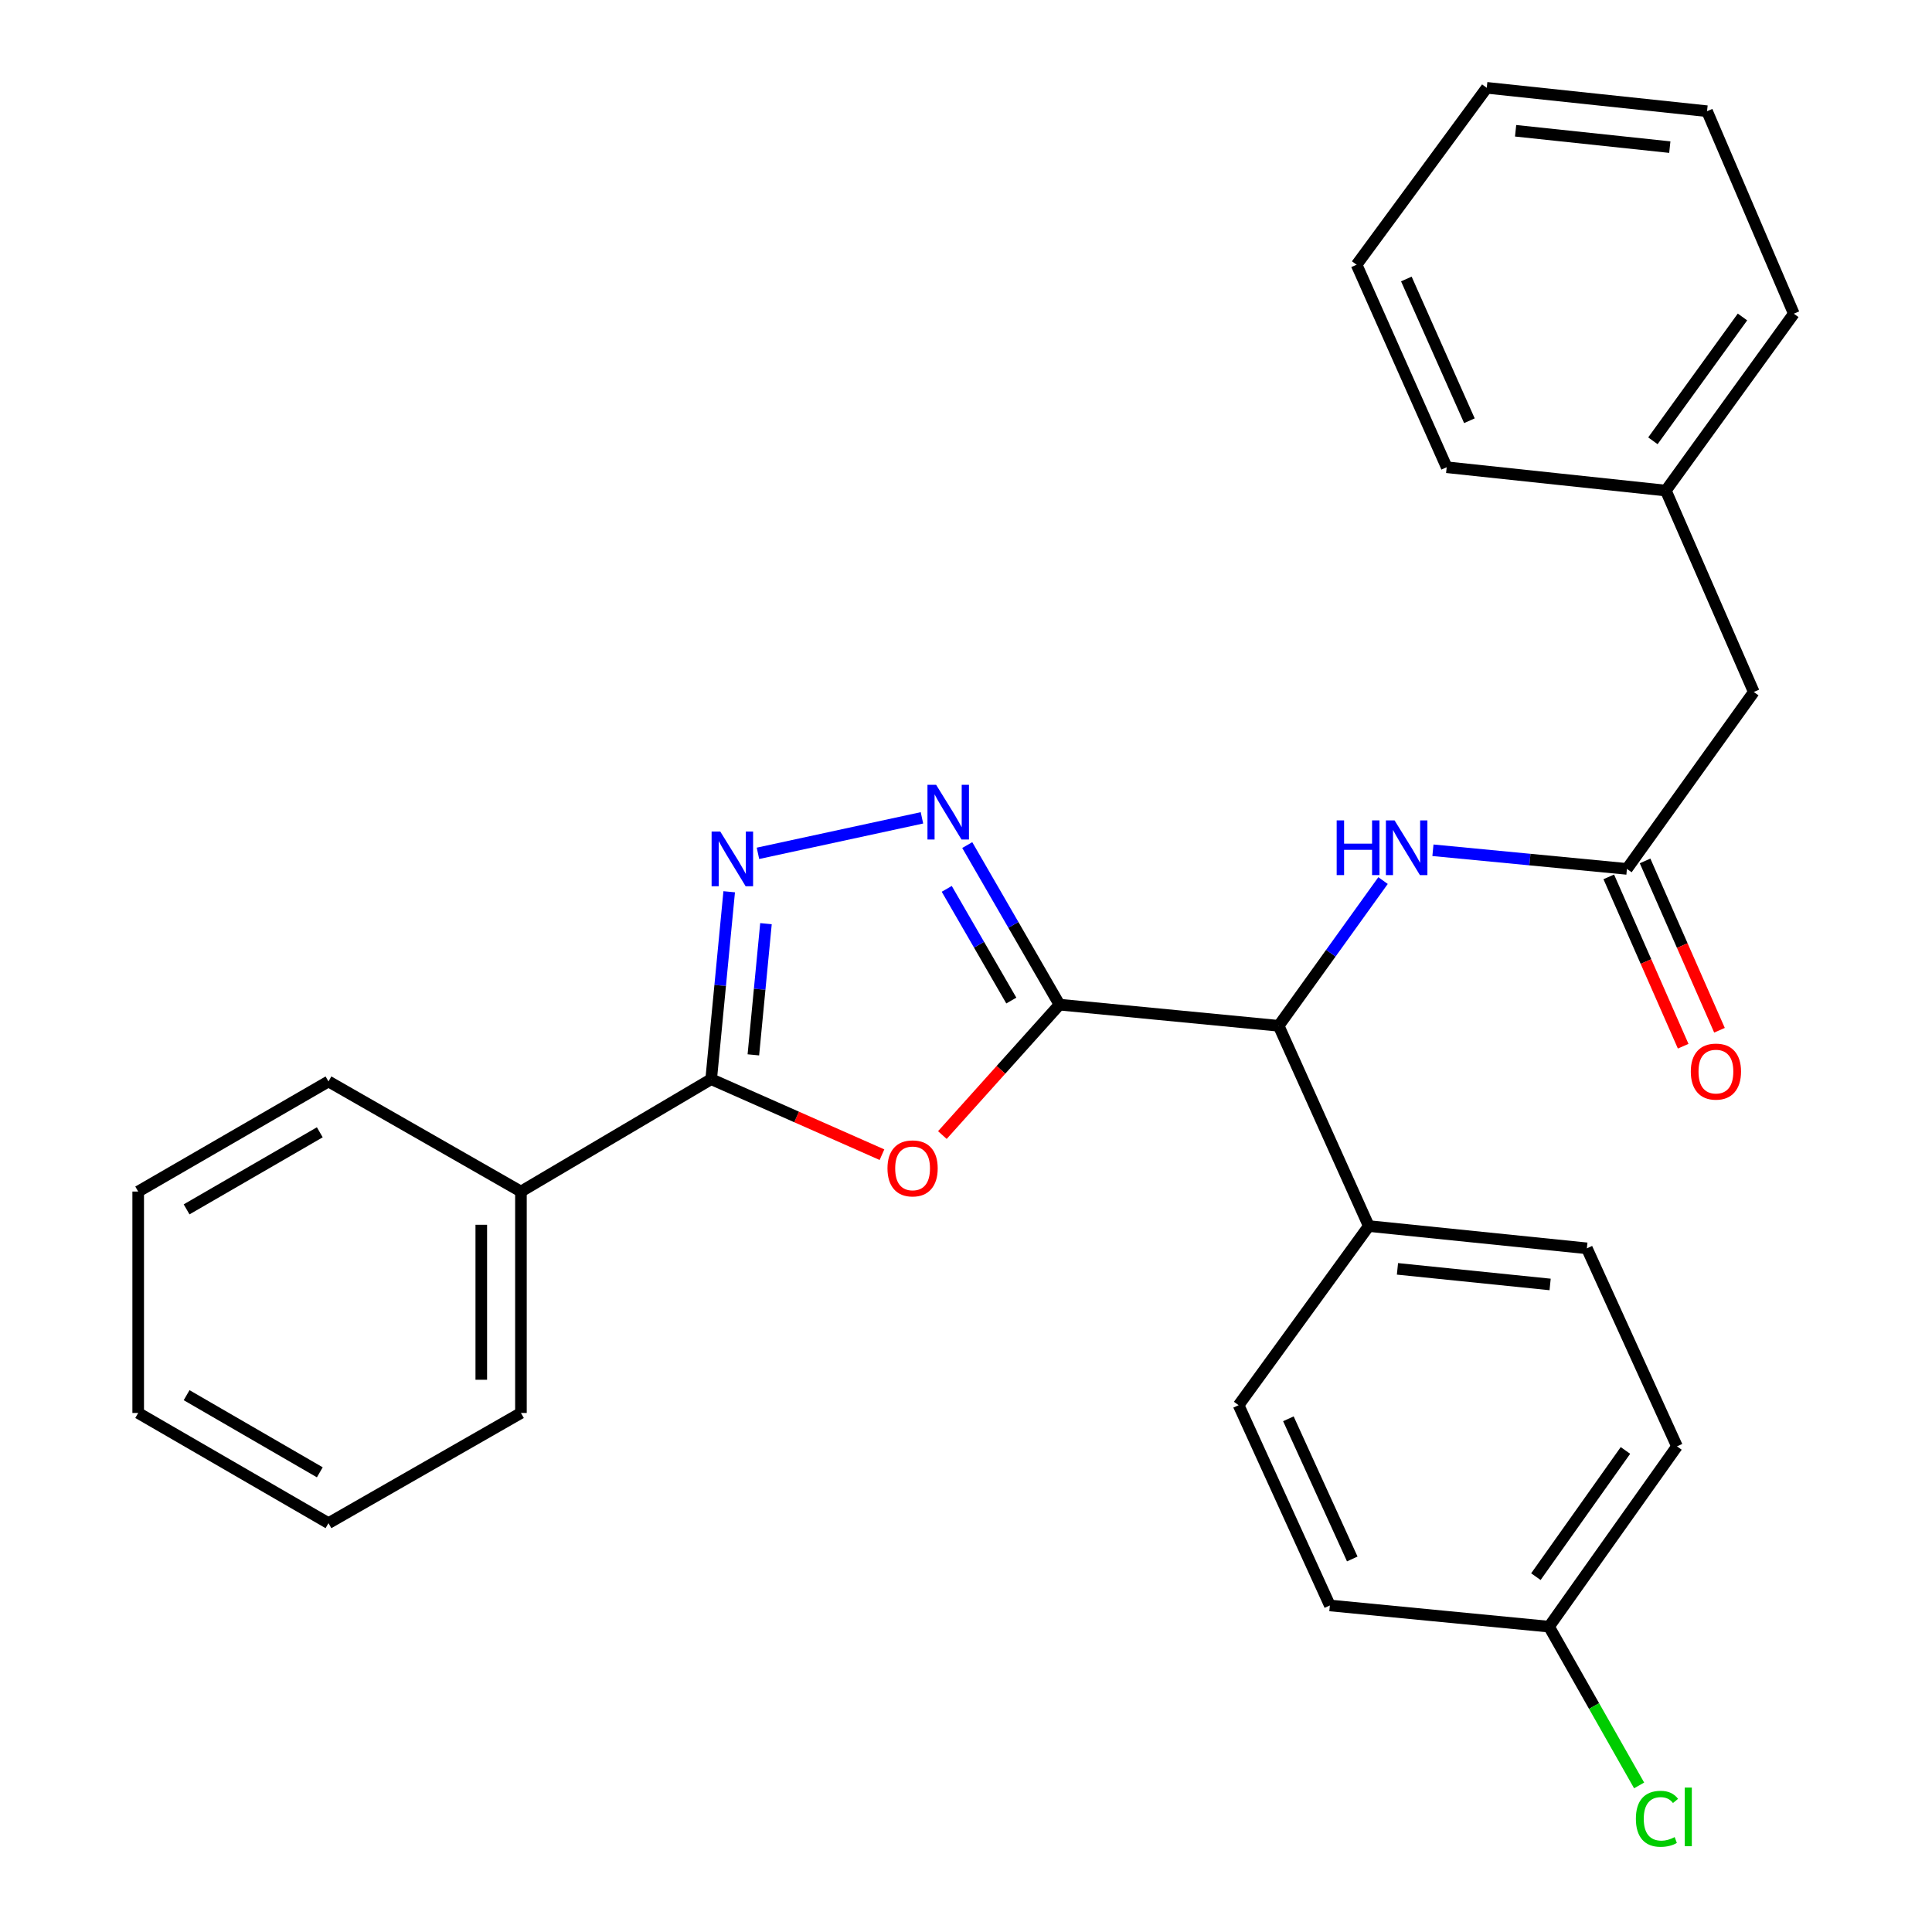 <?xml version='1.0' encoding='iso-8859-1'?>
<svg version='1.1' baseProfile='full'
              xmlns='http://www.w3.org/2000/svg'
                      xmlns:rdkit='http://www.rdkit.org/xml'
                      xmlns:xlink='http://www.w3.org/1999/xlink'
                  xml:space='preserve'
width='1000px' height='1000px' viewBox='0 0 1000 1000'>
<!-- END OF HEADER -->
<rect style='opacity:1.0;fill:#FFFFFF;stroke:none' width='1000' height='1000' x='0' y='0'> </rect>
<path class='bond-0' d='M 548.39,520.001 L 518.08,553.753' style='fill:none;fill-rule:evenodd;stroke:#000000;stroke-width:6px;stroke-linecap:butt;stroke-linejoin:miter;stroke-opacity:1' />
<path class='bond-0' d='M 518.08,553.753 L 487.77,587.504' style='fill:none;fill-rule:evenodd;stroke:#FF0000;stroke-width:6px;stroke-linecap:butt;stroke-linejoin:miter;stroke-opacity:1' />
<path class='bond-1' d='M 548.39,520.001 L 524.517,478.704' style='fill:none;fill-rule:evenodd;stroke:#000000;stroke-width:6px;stroke-linecap:butt;stroke-linejoin:miter;stroke-opacity:1' />
<path class='bond-1' d='M 524.517,478.704 L 500.645,437.407' style='fill:none;fill-rule:evenodd;stroke:#0000FF;stroke-width:6px;stroke-linecap:butt;stroke-linejoin:miter;stroke-opacity:1' />
<path class='bond-1' d='M 523.456,517.886 L 506.745,488.978' style='fill:none;fill-rule:evenodd;stroke:#000000;stroke-width:6px;stroke-linecap:butt;stroke-linejoin:miter;stroke-opacity:1' />
<path class='bond-1' d='M 506.745,488.978 L 490.034,460.07' style='fill:none;fill-rule:evenodd;stroke:#0000FF;stroke-width:6px;stroke-linecap:butt;stroke-linejoin:miter;stroke-opacity:1' />
<path class='bond-4' d='M 548.39,520.001 L 661.832,530.95' style='fill:none;fill-rule:evenodd;stroke:#000000;stroke-width:6px;stroke-linecap:butt;stroke-linejoin:miter;stroke-opacity:1' />
<path class='bond-3' d='M 456.506,597.663 L 412.306,578.123' style='fill:none;fill-rule:evenodd;stroke:#FF0000;stroke-width:6px;stroke-linecap:butt;stroke-linejoin:miter;stroke-opacity:1' />
<path class='bond-3' d='M 412.306,578.123 L 368.105,558.583' style='fill:none;fill-rule:evenodd;stroke:#000000;stroke-width:6px;stroke-linecap:butt;stroke-linejoin:miter;stroke-opacity:1' />
<path class='bond-2' d='M 477.199,423.313 L 392.315,441.681' style='fill:none;fill-rule:evenodd;stroke:#0000FF;stroke-width:6px;stroke-linecap:butt;stroke-linejoin:miter;stroke-opacity:1' />
<path class='bond-28' d='M 377.429,461.572 L 372.767,510.078' style='fill:none;fill-rule:evenodd;stroke:#0000FF;stroke-width:6px;stroke-linecap:butt;stroke-linejoin:miter;stroke-opacity:1' />
<path class='bond-28' d='M 372.767,510.078 L 368.105,558.583' style='fill:none;fill-rule:evenodd;stroke:#000000;stroke-width:6px;stroke-linecap:butt;stroke-linejoin:miter;stroke-opacity:1' />
<path class='bond-28' d='M 396.465,478.088 L 393.201,512.042' style='fill:none;fill-rule:evenodd;stroke:#0000FF;stroke-width:6px;stroke-linecap:butt;stroke-linejoin:miter;stroke-opacity:1' />
<path class='bond-28' d='M 393.201,512.042 L 389.938,545.995' style='fill:none;fill-rule:evenodd;stroke:#000000;stroke-width:6px;stroke-linecap:butt;stroke-linejoin:miter;stroke-opacity:1' />
<path class='bond-8' d='M 368.105,558.583 L 269.638,616.747' style='fill:none;fill-rule:evenodd;stroke:#000000;stroke-width:6px;stroke-linecap:butt;stroke-linejoin:miter;stroke-opacity:1' />
<path class='bond-5' d='M 661.832,530.95 L 688.847,493.368' style='fill:none;fill-rule:evenodd;stroke:#000000;stroke-width:6px;stroke-linecap:butt;stroke-linejoin:miter;stroke-opacity:1' />
<path class='bond-5' d='M 688.847,493.368 L 715.863,455.786' style='fill:none;fill-rule:evenodd;stroke:#0000FF;stroke-width:6px;stroke-linecap:butt;stroke-linejoin:miter;stroke-opacity:1' />
<path class='bond-7' d='M 661.832,530.95 L 708.477,634.606' style='fill:none;fill-rule:evenodd;stroke:#000000;stroke-width:6px;stroke-linecap:butt;stroke-linejoin:miter;stroke-opacity:1' />
<path class='bond-6' d='M 741.685,440.095 L 791.889,444.916' style='fill:none;fill-rule:evenodd;stroke:#0000FF;stroke-width:6px;stroke-linecap:butt;stroke-linejoin:miter;stroke-opacity:1' />
<path class='bond-6' d='M 791.889,444.916 L 842.093,449.737' style='fill:none;fill-rule:evenodd;stroke:#000000;stroke-width:6px;stroke-linecap:butt;stroke-linejoin:miter;stroke-opacity:1' />
<path class='bond-9' d='M 832.696,453.866 L 851.953,497.691' style='fill:none;fill-rule:evenodd;stroke:#000000;stroke-width:6px;stroke-linecap:butt;stroke-linejoin:miter;stroke-opacity:1' />
<path class='bond-9' d='M 851.953,497.691 L 871.209,541.515' style='fill:none;fill-rule:evenodd;stroke:#FF0000;stroke-width:6px;stroke-linecap:butt;stroke-linejoin:miter;stroke-opacity:1' />
<path class='bond-9' d='M 851.49,445.608 L 870.747,489.433' style='fill:none;fill-rule:evenodd;stroke:#000000;stroke-width:6px;stroke-linecap:butt;stroke-linejoin:miter;stroke-opacity:1' />
<path class='bond-9' d='M 870.747,489.433 L 890.004,533.257' style='fill:none;fill-rule:evenodd;stroke:#FF0000;stroke-width:6px;stroke-linecap:butt;stroke-linejoin:miter;stroke-opacity:1' />
<path class='bond-10' d='M 842.093,449.737 L 907.761,358.17' style='fill:none;fill-rule:evenodd;stroke:#000000;stroke-width:6px;stroke-linecap:butt;stroke-linejoin:miter;stroke-opacity:1' />
<path class='bond-11' d='M 708.477,634.606 L 821.36,646.136' style='fill:none;fill-rule:evenodd;stroke:#000000;stroke-width:6px;stroke-linecap:butt;stroke-linejoin:miter;stroke-opacity:1' />
<path class='bond-11' d='M 723.323,656.758 L 802.341,664.829' style='fill:none;fill-rule:evenodd;stroke:#000000;stroke-width:6px;stroke-linecap:butt;stroke-linejoin:miter;stroke-opacity:1' />
<path class='bond-12' d='M 708.477,634.606 L 641.098,727.326' style='fill:none;fill-rule:evenodd;stroke:#000000;stroke-width:6px;stroke-linecap:butt;stroke-linejoin:miter;stroke-opacity:1' />
<path class='bond-18' d='M 269.638,616.747 L 269.638,731.352' style='fill:none;fill-rule:evenodd;stroke:#000000;stroke-width:6px;stroke-linecap:butt;stroke-linejoin:miter;stroke-opacity:1' />
<path class='bond-18' d='M 249.11,633.937 L 249.11,714.161' style='fill:none;fill-rule:evenodd;stroke:#000000;stroke-width:6px;stroke-linecap:butt;stroke-linejoin:miter;stroke-opacity:1' />
<path class='bond-19' d='M 269.638,616.747 L 170.018,559.758' style='fill:none;fill-rule:evenodd;stroke:#000000;stroke-width:6px;stroke-linecap:butt;stroke-linejoin:miter;stroke-opacity:1' />
<path class='bond-17' d='M 907.761,358.17 L 862.234,253.92' style='fill:none;fill-rule:evenodd;stroke:#000000;stroke-width:6px;stroke-linecap:butt;stroke-linejoin:miter;stroke-opacity:1' />
<path class='bond-15' d='M 821.36,646.136 L 868.005,748.63' style='fill:none;fill-rule:evenodd;stroke:#000000;stroke-width:6px;stroke-linecap:butt;stroke-linejoin:miter;stroke-opacity:1' />
<path class='bond-14' d='M 641.098,727.326 L 688.336,830.983' style='fill:none;fill-rule:evenodd;stroke:#000000;stroke-width:6px;stroke-linecap:butt;stroke-linejoin:miter;stroke-opacity:1' />
<path class='bond-14' d='M 666.864,734.362 L 699.93,806.921' style='fill:none;fill-rule:evenodd;stroke:#000000;stroke-width:6px;stroke-linecap:butt;stroke-linejoin:miter;stroke-opacity:1' />
<path class='bond-13' d='M 801.778,841.954 L 688.336,830.983' style='fill:none;fill-rule:evenodd;stroke:#000000;stroke-width:6px;stroke-linecap:butt;stroke-linejoin:miter;stroke-opacity:1' />
<path class='bond-16' d='M 801.778,841.954 L 825.092,883.043' style='fill:none;fill-rule:evenodd;stroke:#000000;stroke-width:6px;stroke-linecap:butt;stroke-linejoin:miter;stroke-opacity:1' />
<path class='bond-16' d='M 825.092,883.043 L 848.406,924.131' style='fill:none;fill-rule:evenodd;stroke:#00CC00;stroke-width:6px;stroke-linecap:butt;stroke-linejoin:miter;stroke-opacity:1' />
<path class='bond-29' d='M 801.778,841.954 L 868.005,748.63' style='fill:none;fill-rule:evenodd;stroke:#000000;stroke-width:6px;stroke-linecap:butt;stroke-linejoin:miter;stroke-opacity:1' />
<path class='bond-29' d='M 794.971,816.075 L 841.329,750.748' style='fill:none;fill-rule:evenodd;stroke:#000000;stroke-width:6px;stroke-linecap:butt;stroke-linejoin:miter;stroke-opacity:1' />
<path class='bond-20' d='M 862.234,253.92 L 928.472,162.363' style='fill:none;fill-rule:evenodd;stroke:#000000;stroke-width:6px;stroke-linecap:butt;stroke-linejoin:miter;stroke-opacity:1' />
<path class='bond-20' d='M 855.538,228.154 L 901.904,164.064' style='fill:none;fill-rule:evenodd;stroke:#000000;stroke-width:6px;stroke-linecap:butt;stroke-linejoin:miter;stroke-opacity:1' />
<path class='bond-21' d='M 862.234,253.92 L 748.803,241.842' style='fill:none;fill-rule:evenodd;stroke:#000000;stroke-width:6px;stroke-linecap:butt;stroke-linejoin:miter;stroke-opacity:1' />
<path class='bond-22' d='M 269.638,731.352 L 170.018,788.386' style='fill:none;fill-rule:evenodd;stroke:#000000;stroke-width:6px;stroke-linecap:butt;stroke-linejoin:miter;stroke-opacity:1' />
<path class='bond-23' d='M 170.018,559.758 L 71.528,616.747' style='fill:none;fill-rule:evenodd;stroke:#000000;stroke-width:6px;stroke-linecap:butt;stroke-linejoin:miter;stroke-opacity:1' />
<path class='bond-23' d='M 165.526,586.074 L 96.583,625.967' style='fill:none;fill-rule:evenodd;stroke:#000000;stroke-width:6px;stroke-linecap:butt;stroke-linejoin:miter;stroke-opacity:1' />
<path class='bond-25' d='M 928.472,162.363 L 883.561,57.555' style='fill:none;fill-rule:evenodd;stroke:#000000;stroke-width:6px;stroke-linecap:butt;stroke-linejoin:miter;stroke-opacity:1' />
<path class='bond-24' d='M 748.803,241.842 L 702.17,137.022' style='fill:none;fill-rule:evenodd;stroke:#000000;stroke-width:6px;stroke-linecap:butt;stroke-linejoin:miter;stroke-opacity:1' />
<path class='bond-24' d='M 760.564,217.775 L 727.921,144.401' style='fill:none;fill-rule:evenodd;stroke:#000000;stroke-width:6px;stroke-linecap:butt;stroke-linejoin:miter;stroke-opacity:1' />
<path class='bond-30' d='M 170.018,788.386 L 71.528,731.352' style='fill:none;fill-rule:evenodd;stroke:#000000;stroke-width:6px;stroke-linecap:butt;stroke-linejoin:miter;stroke-opacity:1' />
<path class='bond-30' d='M 165.532,762.067 L 96.589,722.142' style='fill:none;fill-rule:evenodd;stroke:#000000;stroke-width:6px;stroke-linecap:butt;stroke-linejoin:miter;stroke-opacity:1' />
<path class='bond-26' d='M 71.528,616.747 L 71.528,731.352' style='fill:none;fill-rule:evenodd;stroke:#000000;stroke-width:6px;stroke-linecap:butt;stroke-linejoin:miter;stroke-opacity:1' />
<path class='bond-27' d='M 702.17,137.022 L 769.537,45.455' style='fill:none;fill-rule:evenodd;stroke:#000000;stroke-width:6px;stroke-linecap:butt;stroke-linejoin:miter;stroke-opacity:1' />
<path class='bond-31' d='M 883.561,57.555 L 769.537,45.455' style='fill:none;fill-rule:evenodd;stroke:#000000;stroke-width:6px;stroke-linecap:butt;stroke-linejoin:miter;stroke-opacity:1' />
<path class='bond-31' d='M 864.291,76.153 L 784.474,67.683' style='fill:none;fill-rule:evenodd;stroke:#000000;stroke-width:6px;stroke-linecap:butt;stroke-linejoin:miter;stroke-opacity:1' />
<path  class='atom-1' d='M 459.355 604.749
Q 459.355 597.949, 462.715 594.149
Q 466.075 590.349, 472.355 590.349
Q 478.635 590.349, 481.995 594.149
Q 485.355 597.949, 485.355 604.749
Q 485.355 611.629, 481.955 615.549
Q 478.555 619.429, 472.355 619.429
Q 466.115 619.429, 462.715 615.549
Q 459.355 611.669, 459.355 604.749
M 472.355 616.229
Q 476.675 616.229, 478.995 613.349
Q 481.355 610.429, 481.355 604.749
Q 481.355 599.189, 478.995 596.389
Q 476.675 593.549, 472.355 593.549
Q 468.035 593.549, 465.675 596.349
Q 463.355 599.149, 463.355 604.749
Q 463.355 610.469, 465.675 613.349
Q 468.035 616.229, 472.355 616.229
' fill='#FF0000'/>
<path  class='atom-2' d='M 484.536 406.21
L 493.816 421.21
Q 494.736 422.69, 496.216 425.37
Q 497.696 428.05, 497.776 428.21
L 497.776 406.21
L 501.536 406.21
L 501.536 434.53
L 497.656 434.53
L 487.696 418.13
Q 486.536 416.21, 485.296 414.01
Q 484.096 411.81, 483.736 411.13
L 483.736 434.53
L 480.056 434.53
L 480.056 406.21
L 484.536 406.21
' fill='#0000FF'/>
<path  class='atom-3' d='M 372.805 430.388
L 382.085 445.388
Q 383.005 446.868, 384.485 449.548
Q 385.965 452.228, 386.045 452.388
L 386.045 430.388
L 389.805 430.388
L 389.805 458.708
L 385.925 458.708
L 375.965 442.308
Q 374.805 440.388, 373.565 438.188
Q 372.365 435.988, 372.005 435.308
L 372.005 458.708
L 368.325 458.708
L 368.325 430.388
L 372.805 430.388
' fill='#0000FF'/>
<path  class='atom-6' d='M 691.861 424.629
L 695.701 424.629
L 695.701 436.669
L 710.181 436.669
L 710.181 424.629
L 714.021 424.629
L 714.021 452.949
L 710.181 452.949
L 710.181 439.869
L 695.701 439.869
L 695.701 452.949
L 691.861 452.949
L 691.861 424.629
' fill='#0000FF'/>
<path  class='atom-6' d='M 721.821 424.629
L 731.101 439.629
Q 732.021 441.109, 733.501 443.789
Q 734.981 446.469, 735.061 446.629
L 735.061 424.629
L 738.821 424.629
L 738.821 452.949
L 734.941 452.949
L 724.981 436.549
Q 723.821 434.629, 722.581 432.429
Q 721.381 430.229, 721.021 429.549
L 721.021 452.949
L 717.341 452.949
L 717.341 424.629
L 721.821 424.629
' fill='#0000FF'/>
<path  class='atom-10' d='M 875.157 554.649
Q 875.157 547.849, 878.517 544.049
Q 881.877 540.249, 888.157 540.249
Q 894.437 540.249, 897.797 544.049
Q 901.157 547.849, 901.157 554.649
Q 901.157 561.529, 897.757 565.449
Q 894.357 569.329, 888.157 569.329
Q 881.917 569.329, 878.517 565.449
Q 875.157 561.569, 875.157 554.649
M 888.157 566.129
Q 892.477 566.129, 894.797 563.249
Q 897.157 560.329, 897.157 554.649
Q 897.157 549.089, 894.797 546.289
Q 892.477 543.449, 888.157 543.449
Q 883.837 543.449, 881.477 546.249
Q 879.157 549.049, 879.157 554.649
Q 879.157 560.369, 881.477 563.249
Q 883.837 566.129, 888.157 566.129
' fill='#FF0000'/>
<path  class='atom-17' d='M 846.729 941.402
Q 846.729 934.362, 850.009 930.682
Q 853.329 926.962, 859.609 926.962
Q 865.449 926.962, 868.569 931.082
L 865.929 933.242
Q 863.649 930.242, 859.609 930.242
Q 855.329 930.242, 853.049 933.122
Q 850.809 935.962, 850.809 941.402
Q 850.809 947.002, 853.129 949.882
Q 855.489 952.762, 860.049 952.762
Q 863.169 952.762, 866.809 950.882
L 867.929 953.882
Q 866.449 954.842, 864.209 955.402
Q 861.969 955.962, 859.489 955.962
Q 853.329 955.962, 850.009 952.202
Q 846.729 948.442, 846.729 941.402
' fill='#00CC00'/>
<path  class='atom-17' d='M 872.009 925.242
L 875.689 925.242
L 875.689 955.602
L 872.009 955.602
L 872.009 925.242
' fill='#00CC00'/>
</svg>
